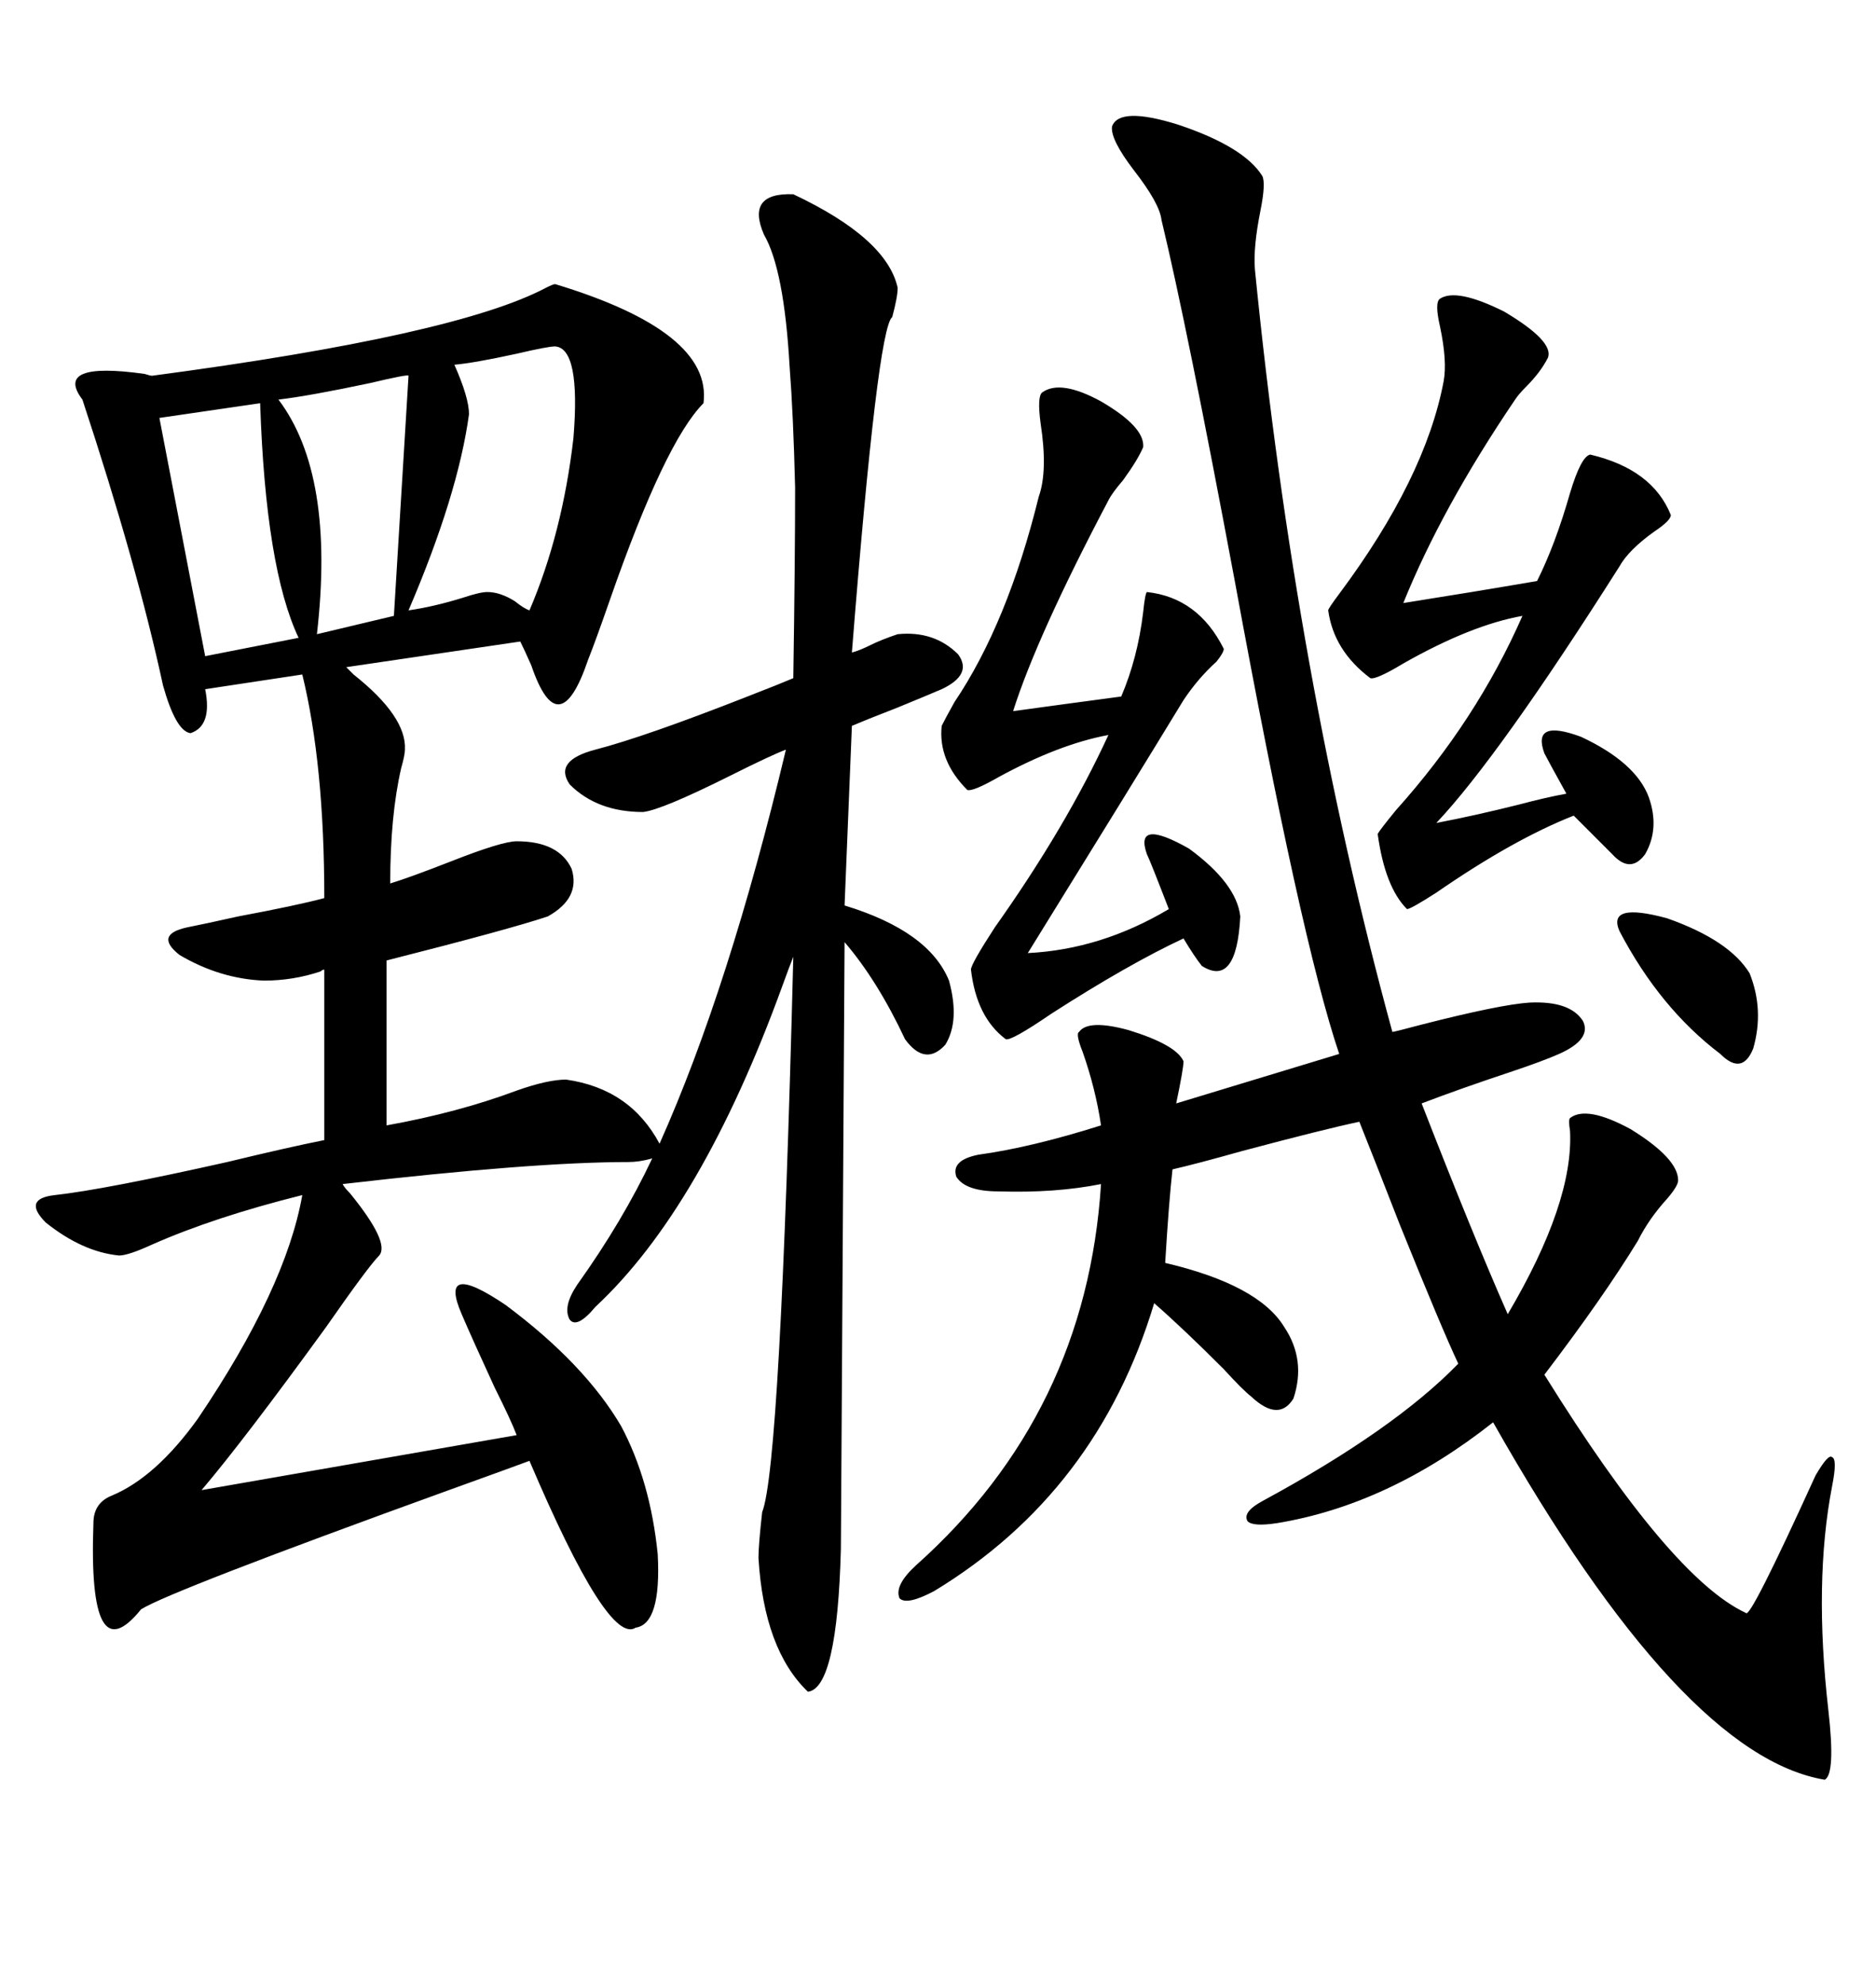 <svg xmlns="http://www.w3.org/2000/svg" xmlns:xlink="http://www.w3.org/1999/xlink" width="300" height="317.285"><path d="M126.86 31.05L126.86 31.05Q141.80 38.09 143.55 46.00L143.55 46.00Q143.55 47.46 142.68 50.68L142.68 50.68Q140.33 52.44 136.23 104.30L136.23 104.30Q137.40 104.00 139.16 103.13L139.16 103.13Q140.92 102.25 143.55 101.37L143.55 101.37Q149.41 100.78 153.22 104.59L153.22 104.59Q155.57 107.81 150.59 110.16L150.59 110.16Q148.54 111.04 143.55 113.09L143.55 113.09Q138.28 115.14 136.23 116.02L136.23 116.02L135.06 144.73Q148.54 148.83 151.76 156.74L151.76 156.74Q153.52 163.18 151.17 166.99L151.17 166.99Q147.95 170.51 144.73 166.11L144.73 166.11Q140.33 156.74 135.06 150.59L135.06 150.59L134.47 247.56Q133.89 269.82 129.20 270.41L129.20 270.41Q122.17 263.67 121.29 249.02L121.29 249.02Q121.29 246.97 121.88 241.70L121.88 241.70Q124.80 234.38 126.86 152.93L126.86 152.93Q126.27 154.39 125.10 157.62L125.10 157.62Q112.21 193.07 95.21 208.89L95.21 208.89Q92.29 212.40 91.11 210.94L91.11 210.94Q89.94 208.89 92.29 205.37L92.29 205.37Q99.61 195.12 104.30 185.16L104.30 185.16Q102.25 185.74 100.49 185.74L100.49 185.74Q85.25 185.74 54.79 189.26L54.79 189.26Q55.08 189.84 55.96 190.72L55.96 190.72Q62.40 198.63 60.64 200.68L60.64 200.68Q58.89 202.44 52.15 212.11L52.15 212.11Q38.96 230.27 32.23 238.18L32.23 238.18L82.62 229.39Q81.74 227.05 79.10 221.78L79.10 221.78Q75.59 214.16 73.83 210.06L73.83 210.06Q70.02 201.27 80.86 208.59L80.86 208.59Q93.46 217.97 99.32 227.93L99.32 227.93Q104.00 236.72 105.18 248.44L105.18 248.44Q105.76 259.57 101.66 260.16L101.66 260.16Q97.27 263.09 84.67 233.50L84.67 233.50Q82.32 234.38 71.78 238.18L71.78 238.18Q27.25 254.30 22.56 257.23L22.56 257.23Q14.06 267.77 14.94 243.46L14.94 243.46Q14.94 240.23 17.87 239.06L17.87 239.06Q24.90 236.13 31.64 226.76L31.64 226.76Q45.70 205.96 48.34 191.02L48.34 191.02Q34.28 194.53 24.32 198.93L24.32 198.93Q20.51 200.68 19.04 200.68L19.04 200.68Q13.18 200.10 7.32 195.41L7.32 195.41Q3.52 191.60 8.79 191.02L8.79 191.02Q16.70 190.14 36.33 185.74L36.33 185.74Q46.00 183.40 51.86 182.23L51.86 182.23L51.86 154.98Q51.56 154.98 51.27 155.27L51.27 155.27Q46.88 156.74 42.19 156.74L42.19 156.74Q35.16 156.45 28.71 152.64L28.71 152.64Q24.61 149.41 29.88 148.24L29.88 148.24Q32.81 147.66 38.09 146.48L38.09 146.48Q47.46 144.73 51.86 143.55L51.86 143.55Q51.86 122.17 48.34 107.81L48.34 107.81L32.81 110.16Q33.98 116.02 30.47 117.19L30.47 117.19Q28.13 116.89 26.07 109.57L26.07 109.57Q21.97 90.53 13.18 63.87L13.18 63.87Q8.50 57.71 23.14 59.77L23.14 59.77Q24.02 60.06 24.32 60.06L24.32 60.06Q72.95 53.61 87.30 46.00L87.30 46.00Q88.48 45.41 88.77 45.41L88.77 45.41Q113.96 53.03 112.50 64.45L112.50 64.45Q106.35 70.61 97.56 95.80L97.56 95.80Q95.21 102.54 94.04 105.47L94.04 105.47Q89.36 119.24 84.96 106.35L84.96 106.35Q83.79 103.71 83.20 102.54L83.20 102.54L55.37 106.64Q55.66 106.93 56.54 107.81L56.54 107.81Q65.04 114.55 64.75 119.82L64.75 119.82Q64.75 120.70 64.16 122.75L64.16 122.75Q62.40 130.37 62.40 141.21L62.40 141.21Q65.33 140.33 72.07 137.70L72.07 137.70Q80.27 134.47 82.62 134.47L82.62 134.47Q89.36 134.47 91.41 138.87L91.41 138.87Q92.87 143.55 87.60 146.48L87.60 146.48Q81.45 148.54 61.82 153.52L61.82 153.52L61.82 179.88Q73.24 177.83 82.62 174.32L82.62 174.32Q87.60 172.56 90.53 172.56L90.53 172.56Q100.78 174.02 105.47 182.81L105.47 182.81Q116.60 157.91 125.68 119.82L125.68 119.82Q123.34 120.70 116.89 123.93L116.89 123.93Q105.76 129.49 102.83 129.79L102.83 129.79Q95.51 129.79 91.11 125.39L91.11 125.39Q88.48 121.58 95.21 119.82L95.21 119.82Q103.13 117.77 119.53 111.33L119.53 111.33Q124.80 109.28 126.86 108.40L126.86 108.40Q127.15 89.36 127.15 77.93L127.15 77.93Q126.86 66.21 126.27 58.59L126.27 58.59Q125.39 43.07 122.17 37.50L122.17 37.50Q119.24 30.76 126.86 31.05ZM177.83 20.21L177.83 20.21Q179.00 16.99 188.38 19.92L188.38 19.92Q198.93 23.44 201.86 28.13L201.86 28.13Q202.44 29.30 201.56 33.69L201.56 33.69Q200.39 39.55 200.68 43.07L200.68 43.07Q207.13 108.11 222.66 164.94L222.66 164.94Q222.95 164.94 227.34 163.77L227.34 163.77Q239.94 160.55 244.63 160.25L244.63 160.25Q251.07 159.96 253.13 163.18L253.13 163.18Q254.59 166.11 249.32 168.46L249.32 168.46Q246.68 169.63 241.41 171.39L241.41 171.39Q233.50 174.02 227.34 176.37L227.34 176.37Q235.55 197.46 241.11 210.06L241.11 210.06Q251.66 192.19 251.07 180.76L251.07 180.76Q250.78 179.00 251.07 178.71L251.07 178.71Q253.71 176.66 260.74 180.47L260.74 180.47Q268.36 185.16 268.36 188.67L268.36 188.67Q268.36 189.55 266.60 191.60L266.60 191.60Q263.67 194.82 261.91 198.34L261.91 198.34Q256.35 207.42 246.97 219.73L246.97 219.73Q267.19 252.25 279.20 257.81L279.20 257.81Q279.79 258.98 290.33 235.84L290.33 235.84Q292.38 232.32 292.97 232.91L292.97 232.91Q293.85 233.20 292.97 237.60L292.97 237.60Q290.04 252.83 292.38 273.34L292.38 273.34Q293.55 283.59 291.80 284.47L291.80 284.47Q268.95 280.66 238.77 227.34L238.77 227.34Q222.07 240.53 204.20 243.46L204.20 243.46Q200.39 244.04 199.51 243.16L199.51 243.16Q198.63 241.70 201.86 239.94L201.86 239.94Q222.95 228.52 233.20 217.97L233.20 217.97Q230.57 212.40 223.83 195.70L223.83 195.70Q219.73 185.16 217.38 179.30L217.38 179.30Q211.82 180.47 198.63 183.98L198.63 183.98Q191.31 186.04 187.50 186.91L187.50 186.91Q186.91 192.19 186.33 201.86L186.33 201.86Q201.27 205.37 205.37 212.11L205.37 212.11Q208.89 217.38 206.84 223.54L206.84 223.54Q204.49 227.34 200.10 223.24L200.10 223.24Q198.63 222.07 195.70 218.85L195.70 218.85Q189.26 212.40 184.57 208.30L184.57 208.30Q175.49 238.48 149.41 254.30L149.41 254.30Q145.02 256.64 143.85 255.47L143.85 255.47Q142.97 253.42 146.48 250.20L146.48 250.20Q173.73 225.88 176.07 189.26L176.07 189.26Q168.75 190.72 159.67 190.43L159.67 190.43Q154.39 190.43 152.93 188.09L152.93 188.09Q152.05 185.45 156.45 184.57L156.45 184.57Q164.94 183.40 176.07 179.88L176.07 179.88Q175.20 174.02 173.14 168.16L173.14 168.16Q171.97 165.23 172.56 164.94L172.56 164.94Q174.02 162.89 180.47 164.65L180.47 164.65Q188.09 166.99 189.26 169.63L189.26 169.63Q189.26 170.80 188.09 176.37L188.09 176.37L214.16 168.46Q208.01 150.29 197.46 92.87L197.46 92.87Q189.84 52.15 185.74 35.16L185.74 35.16Q185.45 32.52 181.35 27.25L181.35 27.25Q177.54 22.27 177.83 20.21ZM230.27 47.75L230.27 47.75Q232.91 46.00 240.53 49.80L240.53 49.80Q248.44 54.49 247.56 57.13L247.56 57.13Q246.39 59.47 244.04 61.82L244.04 61.82Q242.87 62.99 242.29 63.87L242.29 63.87Q230.57 81.15 224.41 96.39L224.41 96.39Q235.55 94.63 245.80 92.87L245.80 92.87Q248.73 87.01 251.07 78.81L251.07 78.81Q252.83 72.95 254.30 72.66L254.30 72.66Q264.26 75 267.19 82.32L267.19 82.32Q267.19 83.20 264.55 84.96L264.55 84.96Q260.45 87.89 258.98 90.53L258.98 90.53Q239.65 121.00 229.69 131.54L229.69 131.54Q235.84 130.37 242.87 128.61L242.87 128.61Q247.27 127.44 250.49 126.86L250.49 126.86Q247.56 121.58 246.97 120.41L246.97 120.41Q244.92 114.84 252.83 117.77L252.83 117.77Q261.62 121.88 263.67 127.44L263.67 127.44Q265.43 132.42 263.09 136.52L263.09 136.52Q260.74 139.75 257.81 136.52L257.81 136.52L251.66 130.37Q241.99 134.18 229.69 142.68L229.69 142.68Q225.59 145.31 225 145.31L225 145.31Q221.48 141.80 220.31 133.30L220.31 133.30Q220.61 132.71 223.24 129.49L223.24 129.49Q236.13 115.14 243.46 98.44L243.46 98.44Q235.25 99.90 224.41 106.05L224.41 106.05Q220.02 108.69 219.14 108.40L219.14 108.40Q213.28 104.00 212.40 97.56L212.40 97.56Q212.40 97.27 214.16 94.92L214.16 94.92Q227.93 76.46 230.86 60.94L230.86 60.94Q231.45 57.71 230.27 52.15L230.27 52.15Q229.39 48.34 230.27 47.75ZM166.70 62.70L166.70 62.70Q169.63 60.64 176.07 64.16L176.07 64.16Q183.11 68.26 182.81 71.48L182.81 71.48Q181.93 73.54 179.59 76.76L179.59 76.76Q177.83 78.81 177.25 79.98L177.25 79.98Q165.82 101.66 162.01 113.67L162.01 113.67Q170.51 112.50 179.30 111.33L179.30 111.33Q181.93 105.18 182.81 97.85L182.81 97.85Q183.11 94.92 183.40 94.63L183.40 94.63Q191.60 95.51 195.70 103.71L195.70 103.71Q195.70 104.30 194.53 105.76L194.53 105.76Q191.60 108.40 189.26 111.91L189.26 111.91Q181.05 125.39 164.36 152.34L164.36 152.34Q176.07 151.76 186.91 145.31L186.91 145.31Q183.98 137.70 183.40 136.52L183.40 136.52Q181.35 130.66 190.14 135.64L190.14 135.64Q197.75 141.21 198.34 146.48L198.34 146.48Q197.75 157.91 192.19 154.39L192.19 154.39Q191.02 152.93 189.26 150L189.26 150Q180.47 154.10 168.16 162.01L168.16 162.01Q161.72 166.41 160.84 166.11L160.84 166.11Q156.15 162.60 155.27 154.98L155.27 154.98Q155.27 154.10 159.08 148.24L159.08 148.24Q170.51 132.13 177.25 117.48L177.25 117.48Q169.34 118.95 159.67 124.22L159.67 124.22Q155.57 126.56 154.69 126.27L154.69 126.27Q150 121.58 150.59 116.02L150.59 116.02Q151.17 114.84 152.64 112.21L152.64 112.21Q161.13 99.61 166.11 79.39L166.11 79.39Q167.58 75.29 166.41 67.68L166.41 67.68Q165.82 63.28 166.70 62.70ZM72.66 58.30L72.66 58.30Q75 63.57 75 66.21L75 66.21Q73.24 79.10 65.33 97.56L65.33 97.56Q69.43 96.97 74.12 95.51L74.12 95.51Q76.76 94.63 77.93 94.63L77.93 94.63Q79.98 94.63 82.32 96.09L82.32 96.09Q83.79 97.27 84.67 97.56L84.67 97.56Q89.94 85.25 91.70 70.02L91.70 70.02Q92.87 55.66 88.77 55.37L88.77 55.37Q87.60 55.37 82.62 56.54L82.62 56.54Q75.88 58.01 72.66 58.30ZM41.60 64.45L41.60 64.45L25.49 66.80L32.81 104.88L47.75 101.95Q42.48 90.82 41.60 64.45ZM62.99 98.44L65.33 60.06Q65.33 59.77 59.18 61.23L59.18 61.23Q49.51 63.28 44.53 63.87L44.53 63.87Q53.61 75.88 50.68 101.37L50.68 101.37L62.99 98.44ZM258.98 148.83L258.98 148.83Q256.93 144.14 266.60 146.78L266.60 146.78Q276.56 150.29 279.79 155.57L279.79 155.57Q282.13 161.43 280.37 167.58L280.37 167.58Q278.61 171.97 275.10 168.46L275.10 168.46Q265.43 161.13 258.98 148.83Z"/></svg>